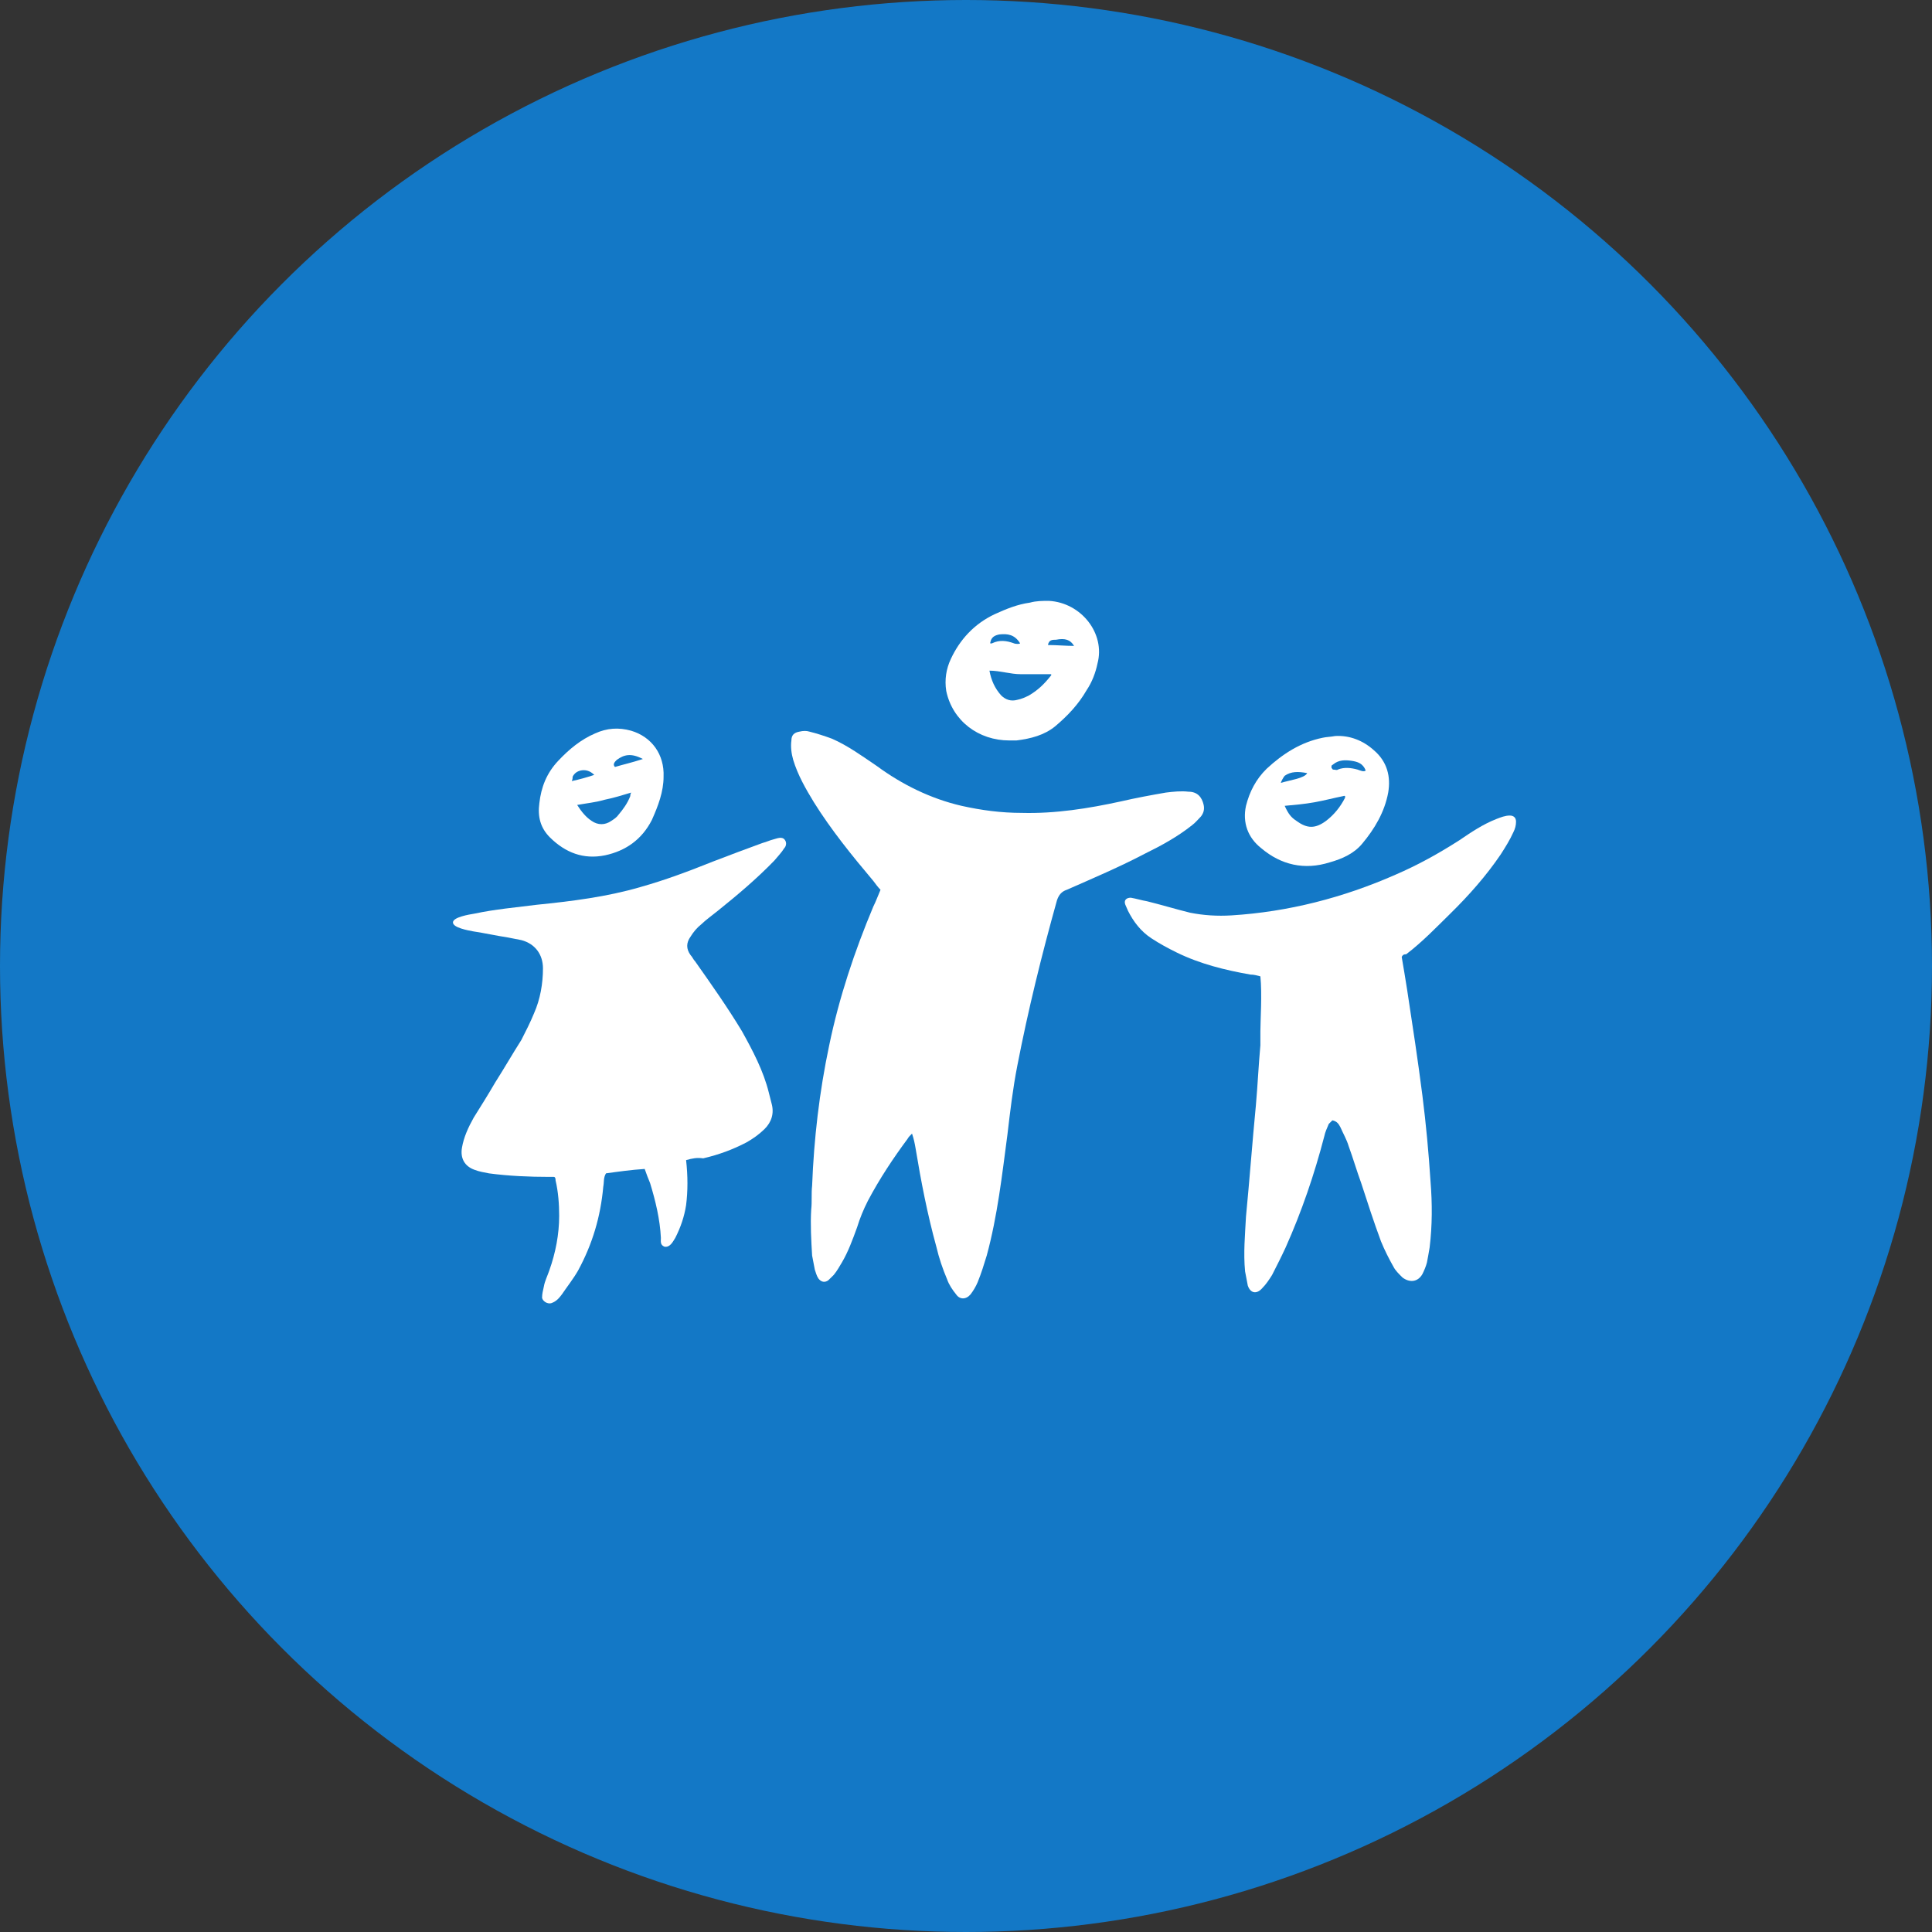 <svg width="209" height="209" viewBox="0 0 209 209" version="1.1" xmlns="http://www.w3.org/2000/svg" xmlns:xlink="http://www.w3.org/1999/xlink">
<rect x="0" y="0" width="209" height="209" fill="#333333" stroke="none"/>
<g id="Canvas" fill="none">
<g id="about-values">
<g id="Group 2.4">
<g id="Ellipse">
<circle cx="104.5" cy="104.5" r="104.5" fill="#1378C6"/>
</g>
</g>
<g id="Group">
<g id="Vector">
<path d="M 13.086 43.558C 12.892 43.749 12.697 43.94 12.6 44.131C 11.041 46.234 9.581 48.432 8.315 50.822C 7.828 51.777 7.439 52.733 7.147 53.689C 6.66 55.027 6.173 56.365 5.491 57.512C 5.199 57.99 5.004 58.372 4.615 58.85C 4.42 59.041 4.225 59.232 4.031 59.423C 3.641 59.71 3.252 59.614 2.959 59.232C 2.765 58.945 2.667 58.563 2.57 58.276C 2.473 57.798 2.375 57.225 2.278 56.747C 2.18 55.122 2.083 53.402 2.18 51.777C 2.278 50.917 2.18 50.057 2.278 49.197C 2.473 44.131 3.057 39.066 4.128 34.001C 5.199 28.84 6.854 23.87 8.899 18.995C 9.191 18.422 9.386 17.849 9.678 17.18C 9.386 16.893 9.191 16.606 8.899 16.224C 6.562 13.452 4.323 10.68 2.473 7.718C 1.596 6.284 0.72 4.755 0.233 3.13C 0.038 2.461 -0.059 1.696 0.038 1.027C 0.038 0.454 0.33 0.167 0.915 0.072C 1.304 -0.024 1.694 -0.024 1.986 0.072C 2.765 0.263 3.641 0.55 4.42 0.836C 6.173 1.601 7.731 2.748 9.289 3.799C 12.015 5.806 15.131 7.335 18.442 8.1C 20.584 8.578 22.727 8.864 24.966 8.864C 28.569 8.96 32.172 8.387 35.677 7.622C 37.333 7.24 38.891 6.953 40.546 6.666C 41.325 6.571 42.202 6.475 42.98 6.571C 43.954 6.571 44.441 7.144 44.636 8.004C 44.733 8.482 44.636 8.864 44.344 9.247C 44.052 9.534 43.76 9.916 43.37 10.203C 41.812 11.445 40.059 12.401 38.306 13.261C 35.58 14.694 32.659 15.937 29.835 17.18C 29.251 17.371 28.959 17.753 28.764 18.326C 27.108 24.252 25.648 30.177 24.479 36.199C 23.992 38.684 23.7 41.169 23.408 43.654C 22.824 48.05 22.337 52.446 21.169 56.747C 20.876 57.703 20.584 58.659 20.195 59.614C 20 60.092 19.708 60.57 19.416 60.952C 18.929 61.526 18.247 61.526 17.858 60.952C 17.468 60.474 17.079 59.901 16.884 59.328C 16.397 58.181 16.008 57.034 15.716 55.791C 14.742 52.255 14.06 48.719 13.476 45.183C 13.379 44.609 13.281 44.131 13.086 43.558Z" transform="translate(85.575 79.073)" fill="white"/>
</g>
<g id="Vector_2">
<path d="M 25.22 34.866C 25.415 36.587 25.415 38.211 25.22 39.74C 25.025 40.983 24.636 42.13 24.052 43.277C 23.759 43.755 23.467 44.328 22.883 44.232C 22.396 44.041 22.494 43.659 22.494 43.277C 22.396 41.27 21.909 39.263 21.325 37.351C 21.13 36.873 20.936 36.395 20.741 35.822C 19.28 35.917 17.917 36.109 16.554 36.3C 16.262 36.778 16.359 37.255 16.262 37.733C 15.97 40.983 15.093 43.946 13.535 46.813C 13.048 47.673 12.367 48.533 11.782 49.394C 11.49 49.776 11.198 50.158 10.614 50.349C 10.224 50.445 9.737 50.158 9.64 49.776C 9.64 49.298 9.737 49.011 9.835 48.533C 9.932 47.96 10.224 47.386 10.419 46.813C 11.101 44.901 11.49 42.894 11.49 40.887C 11.49 39.645 11.393 38.307 11.101 37.064C 11.101 36.969 11.101 36.682 10.906 36.682C 10.711 36.682 10.614 36.682 10.419 36.682C 8.277 36.682 6.037 36.587 3.895 36.3C 3.408 36.204 2.824 36.109 2.337 35.917C 1.266 35.535 0.779 34.675 0.974 33.528C 1.168 32.381 1.655 31.33 2.24 30.279C 3.019 29.036 3.798 27.794 4.577 26.456C 5.55 24.927 6.427 23.397 7.4 21.868C 7.887 20.912 8.374 19.957 8.764 19.001C 9.445 17.472 9.737 15.751 9.737 14.127C 9.737 12.597 8.861 11.45 7.4 11.068C 6.914 10.973 6.427 10.877 5.94 10.781C 4.674 10.59 3.408 10.304 2.142 10.113C 1.655 10.017 -5.94329e-06 9.73 -5.94329e-06 9.157C -5.94329e-06 8.583 1.753 8.297 2.337 8.201C 4.577 7.723 6.816 7.532 9.056 7.245C 12.854 6.863 16.651 6.385 20.254 5.334C 22.98 4.569 25.512 3.613 28.141 2.562C 29.894 1.893 31.647 1.224 33.497 0.555C 33.886 0.459 34.276 0.268 34.665 0.173C 35.055 0.077 35.639 -0.21 35.931 0.268C 36.126 0.555 36.029 0.937 35.834 1.129C 35.542 1.606 35.152 1.989 34.763 2.467C 32.815 4.474 30.77 6.194 28.628 7.914C 28.044 8.392 27.362 8.87 26.875 9.348C 26.389 9.73 25.999 10.208 25.707 10.686C 25.22 11.355 25.22 12.024 25.707 12.693C 25.902 12.884 25.999 13.171 26.194 13.362C 27.947 15.847 29.699 18.332 31.257 20.912C 32.426 23.015 33.594 25.213 34.179 27.602C 34.276 27.985 34.373 28.367 34.471 28.749C 34.763 29.801 34.471 30.756 33.692 31.521C 33.107 32.094 32.426 32.572 31.744 32.955C 30.284 33.719 28.726 34.293 27.07 34.675C 26.389 34.58 25.902 34.675 25.22 34.866Z" transform="translate(49 90.632)" fill="white"/>
</g>
<g id="Vector_3">
<path d="M 29.955 15.292C 30.15 16.439 30.345 17.586 30.539 18.828C 31.124 22.651 31.708 26.474 32.195 30.297C 32.584 33.355 32.876 36.509 33.071 39.568C 33.266 41.957 33.266 44.346 32.974 46.736C 32.876 47.309 32.779 47.883 32.682 48.361C 32.584 48.743 32.389 49.221 32.195 49.603C 31.708 50.463 30.831 50.559 30.052 49.985C 29.663 49.603 29.273 49.221 29.079 48.838C 28.592 47.978 28.105 47.023 27.715 46.067C 26.936 43.964 26.255 41.861 25.573 39.759C 25.086 38.421 24.697 37.083 24.21 35.745C 24.015 35.076 23.626 34.407 23.334 33.738C 23.139 33.355 22.944 33.069 22.457 32.973C 22.36 33.069 22.165 33.26 22.068 33.355C 21.873 33.833 21.678 34.215 21.581 34.693C 20.51 38.803 19.146 42.817 17.394 46.736C 16.907 47.787 16.42 48.743 15.933 49.699C 15.641 50.176 15.252 50.75 14.862 51.132C 14.278 51.801 13.596 51.706 13.304 50.845C 13.207 50.368 13.109 49.794 13.012 49.316C 12.817 47.309 13.012 45.302 13.109 43.391C 13.499 39.377 13.791 35.362 14.18 31.348C 14.375 29.15 14.473 26.952 14.667 24.849C 14.667 24.371 14.667 23.798 14.667 23.32C 14.667 22.173 14.862 19.306 14.667 17.395C 14.278 17.299 13.986 17.203 13.596 17.203C 10.87 16.726 8.143 16.056 5.611 14.814C 4.638 14.336 3.761 13.858 2.885 13.285C 1.716 12.52 0.937 11.469 0.353 10.322C 0.256 10.131 0.158 9.844 0.061 9.653C -0.134 9.175 0.158 8.888 0.645 8.888C 1.23 8.984 1.814 9.175 2.398 9.271C 3.956 9.653 5.514 10.131 7.072 10.513C 8.533 10.8 9.993 10.895 11.551 10.8C 17.686 10.418 23.626 8.888 29.273 6.403C 31.708 5.352 33.947 4.11 36.187 2.676C 37.453 1.816 38.719 0.956 40.179 0.382C 40.666 0.191 41.153 1.45835e-06 41.64 1.45835e-06C 42.029 1.45835e-06 42.322 0.191 42.322 0.669C 42.322 1.051 42.224 1.434 42.029 1.816C 41.64 2.676 41.153 3.441 40.666 4.205C 39.108 6.499 37.258 8.602 35.213 10.609C 33.655 12.138 32.195 13.667 30.442 15.005C 30.15 15.005 30.052 15.101 29.955 15.292Z" transform="translate(121.679 88.224)" fill="white"/>
</g>
<g id="Vector_4">
<path d="M 9.989 0.229C 8.625 -0.153 7.359 -0.057 6.094 0.516C 4.536 1.185 3.27 2.236 2.101 3.479C 0.835 4.817 0.251 6.346 0.056 8.066C -0.138 9.5 0.154 10.742 1.225 11.794C 2.88 13.419 4.828 14.183 7.165 13.705C 9.404 13.227 11.157 11.985 12.228 9.882C 12.91 8.353 13.494 6.824 13.494 5.199C 13.591 2.81 12.228 0.898 9.989 0.229ZM 3.659 5.199C 3.854 4.817 4.146 4.626 4.536 4.53C 5.022 4.435 5.509 4.53 5.996 5.008C 5.12 5.295 4.438 5.486 3.562 5.677C 3.659 5.486 3.659 5.295 3.659 5.199ZM 9.891 7.302C 9.599 8.066 9.112 8.735 8.625 9.309C 8.431 9.596 8.138 9.787 7.846 9.978C 7.165 10.456 6.386 10.456 5.704 9.978C 5.12 9.596 4.633 9.022 4.146 8.258C 5.217 8.066 6.191 7.971 7.165 7.684C 8.138 7.493 9.015 7.206 9.989 6.92C 9.891 7.111 9.891 7.206 9.891 7.302ZM 8.236 4.148C 7.944 3.861 8.236 3.574 8.431 3.383C 9.21 2.81 9.989 2.619 11.254 3.288C 10.086 3.67 9.21 3.861 8.236 4.148Z" transform="translate(58.29 78.82)" fill="white"/>
</g>
<g id="Vector_5">
<path d="M 11.175 -1.45835e-06C 10.494 -1.45835e-06 9.812 2.91954e-06 9.13 0.191C 7.767 0.382 6.599 0.86 5.333 1.434C 3.093 2.485 1.535 4.205 0.561 6.308C 0.075 7.359 -0.12 8.506 0.075 9.749C 0.756 12.998 3.58 15.101 6.891 15.101C 7.183 15.101 7.378 15.101 7.67 15.101C 9.228 14.91 10.688 14.527 11.857 13.572C 13.22 12.425 14.389 11.182 15.265 9.653C 15.849 8.793 16.239 7.742 16.434 6.786C 17.31 3.536 14.681 0.191 11.175 -1.45835e-06ZM 4.846 4.492C 4.943 3.919 5.333 3.727 5.82 3.632C 6.696 3.536 7.475 3.632 8.059 4.588C 8.059 4.683 7.572 4.683 7.378 4.588C 6.599 4.301 5.82 4.205 5.041 4.588C 5.041 4.588 4.749 4.683 4.846 4.492ZM 11.37 8.124C 10.688 8.984 10.007 9.653 9.033 10.226C 8.644 10.418 8.254 10.609 7.767 10.704C 7.086 10.896 6.501 10.704 6.014 10.226C 5.333 9.462 4.943 8.602 4.749 7.55C 5.917 7.55 6.988 7.933 8.157 7.933C 9.228 7.933 10.299 7.933 11.37 7.933C 11.467 7.933 11.467 8.028 11.37 8.124ZM 13.902 4.874C 13.025 4.874 12.052 4.779 11.078 4.779C 11.175 4.205 11.565 4.205 11.954 4.205C 12.928 4.014 13.512 4.205 13.902 4.874C 13.902 4.874 13.999 4.779 13.902 4.874Z" transform="translate(102.288 65)" fill="white"/>
</g>
<g id="Vector_6">
<path d="M 13.945 1.54C 12.776 0.488 11.316 -0.085 9.758 0.01C 9.271 0.106 8.784 0.106 8.395 0.201C 6.058 0.679 4.11 1.922 2.357 3.547C 1.189 4.693 0.507 6.031 0.118 7.561C -0.272 9.377 0.312 11.001 1.773 12.148C 3.915 13.964 6.447 14.538 9.174 13.677C 10.537 13.295 11.803 12.722 12.679 11.67C 14.042 10.046 15.113 8.23 15.503 6.127C 15.795 4.407 15.405 2.782 13.945 1.54ZM 4.305 4.311C 4.986 3.833 5.765 3.833 6.739 4.024C 6.447 4.598 4.792 4.789 3.915 5.076C 3.818 5.076 4.207 4.407 4.305 4.311ZM 10.829 6.7C 10.342 7.656 9.66 8.516 8.784 9.185C 7.615 10.046 6.739 10.046 5.571 9.185C 4.986 8.803 4.694 8.421 4.305 7.561C 5.376 7.465 6.447 7.37 7.518 7.178C 8.589 6.987 9.66 6.7 10.634 6.509C 10.926 6.414 10.829 6.605 10.829 6.7ZM 12.192 3.642C 11.511 3.451 10.732 3.355 10.05 3.642C 9.952 3.738 9.758 3.642 9.563 3.642C 9.466 3.642 9.466 3.547 9.368 3.451C 9.368 3.355 9.368 3.26 9.368 3.26C 9.368 3.164 9.466 3.164 9.563 3.069C 10.147 2.591 10.829 2.591 11.511 2.686C 12.192 2.782 12.776 2.973 13.069 3.738C 12.874 3.929 12.484 3.738 12.192 3.642Z" transform="translate(134.67 79.612)" fill="white"/>
</g>
</g>
</g>
</g>
</svg>

